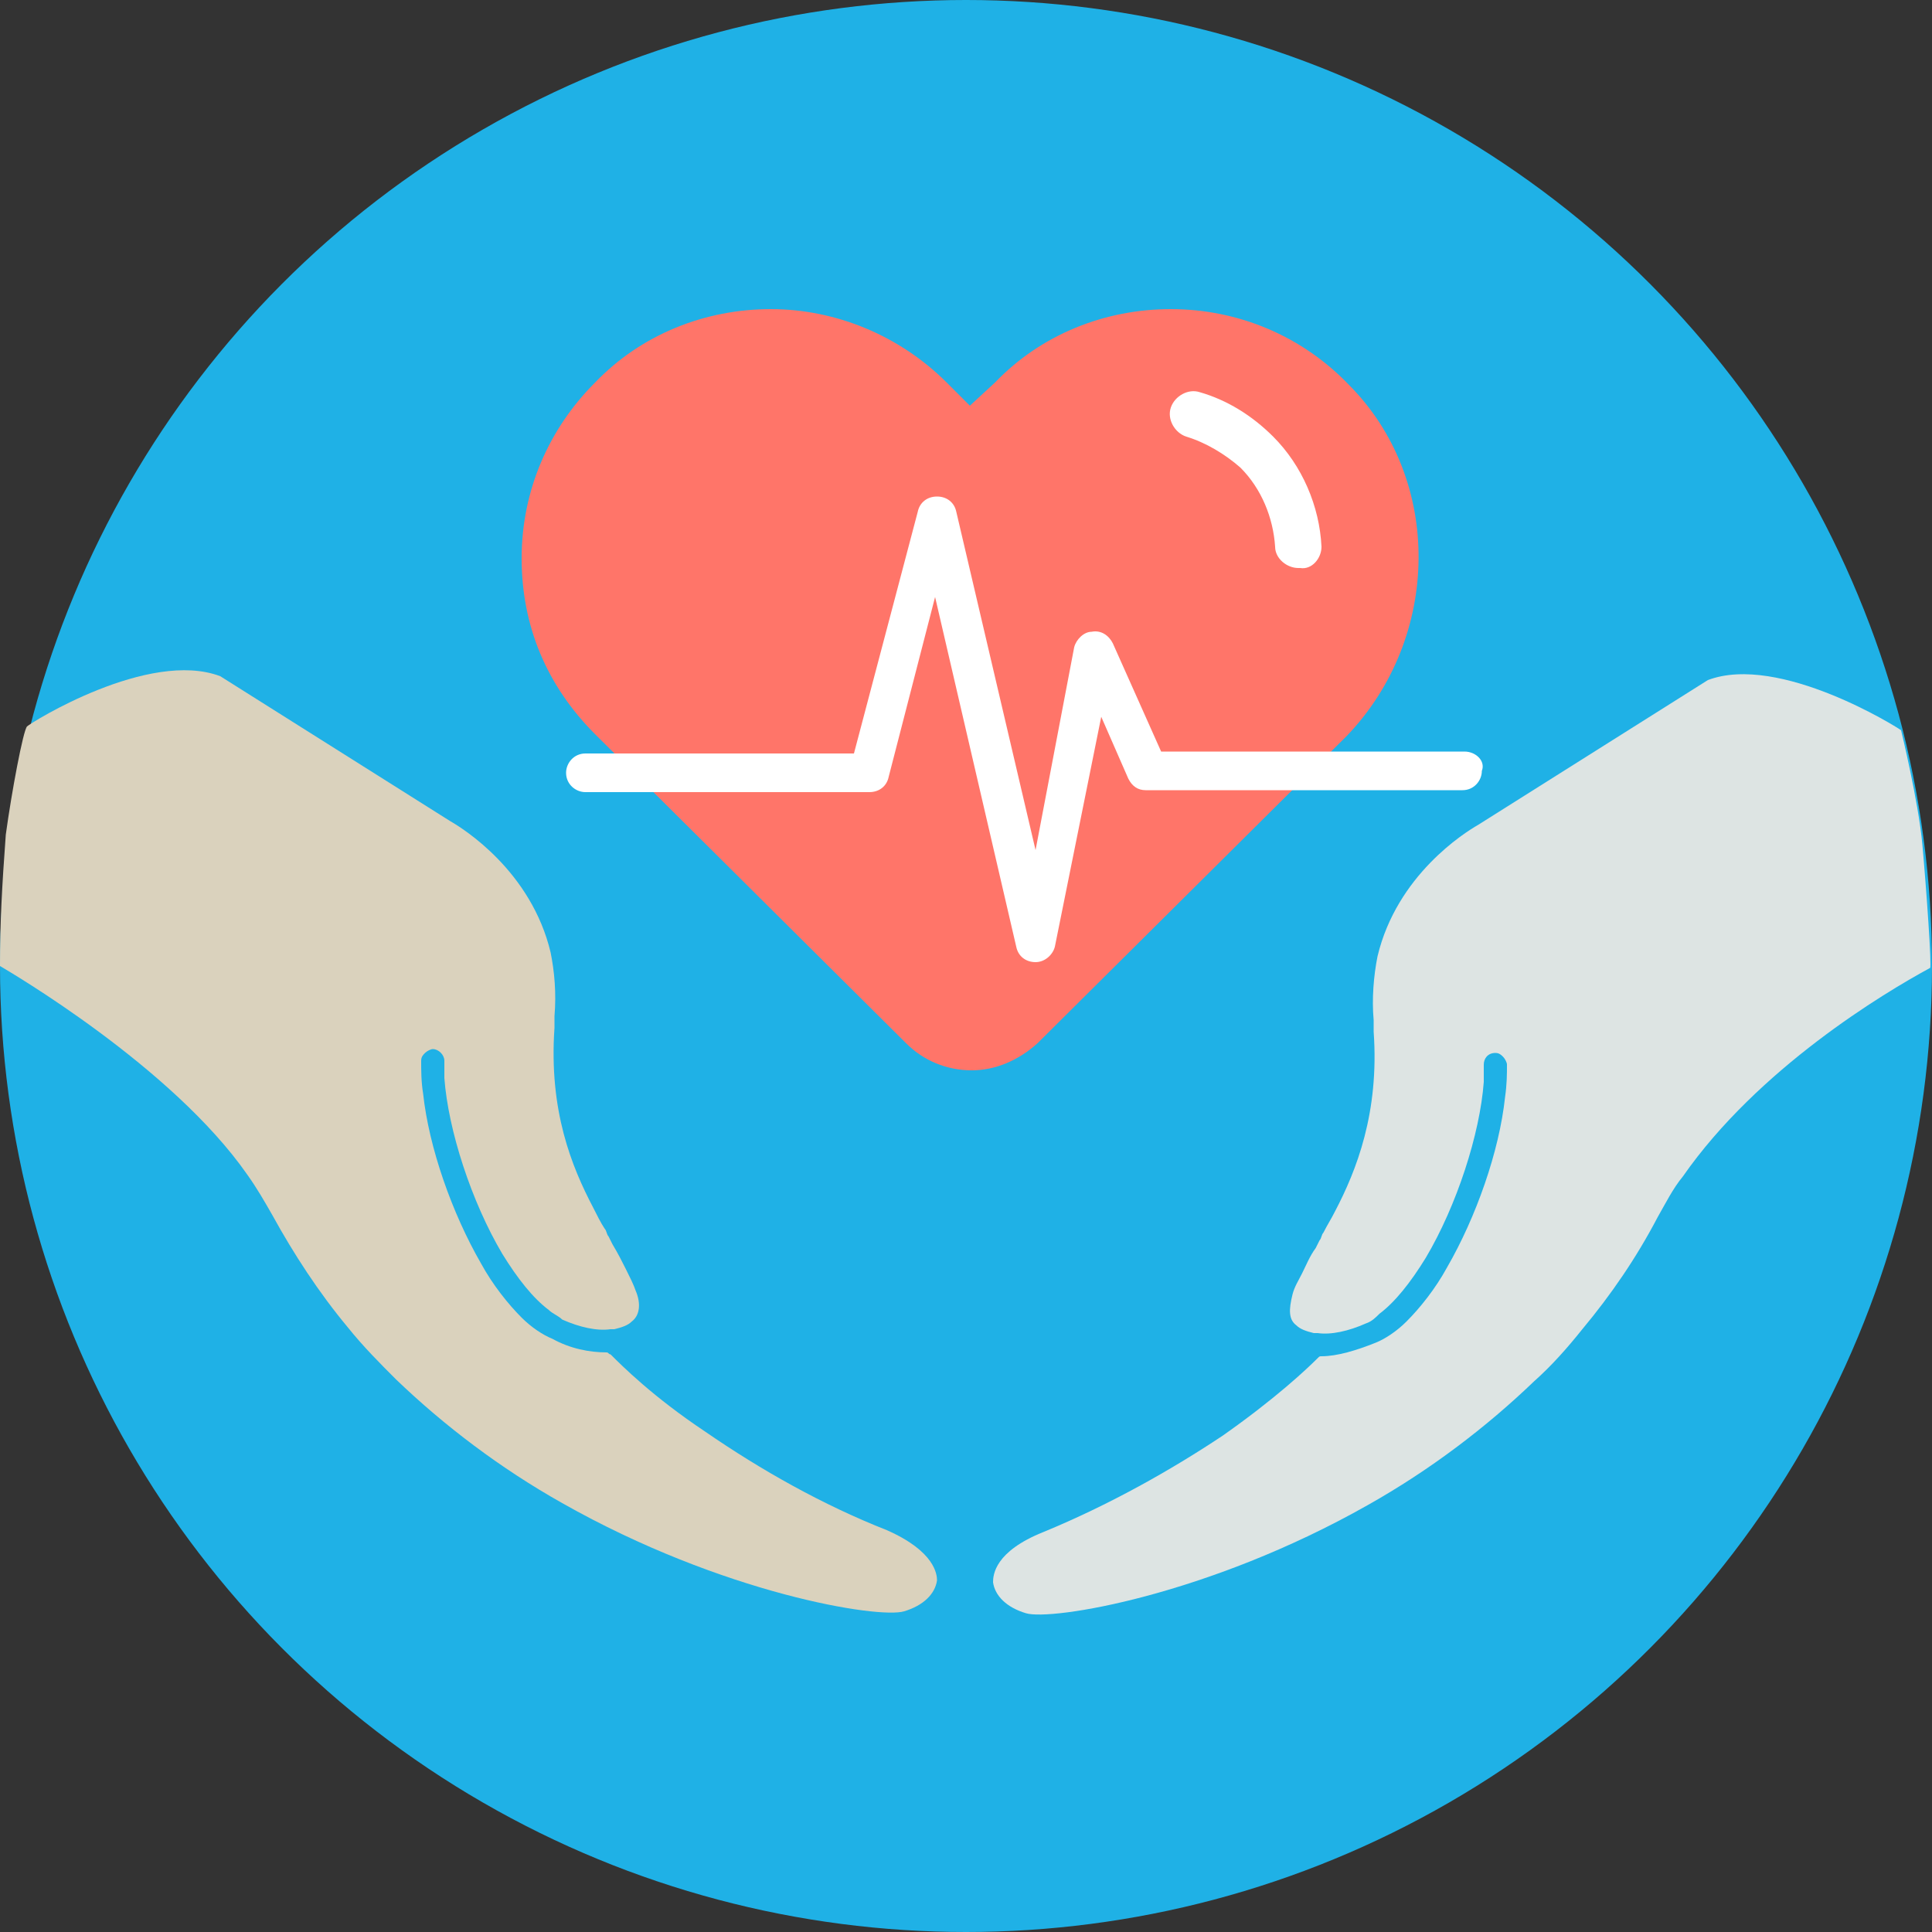 <?xml version="1.0" encoding="utf-8"?>
<svg xmlns="http://www.w3.org/2000/svg" id="Layer_1" style="enable-background:new 0 0 100 100;" version="1.1" viewBox="0 0 100 100" x="0px" y="0px">
<rect x="0" y="0" width="100" height="100" fill="#333333" stroke="none"/>
<style type="text/css">
	.st0{fill:#1FB1E6;}
	.st1{fill-rule:evenodd;clip-rule:evenodd;fill:#DDE4E3;}
	.st2{fill-rule:evenodd;clip-rule:evenodd;fill:#DAD2BD;}
	.st3{fill-rule:evenodd;clip-rule:evenodd;fill:#FF7569;}
	.st4{fill-rule:evenodd;clip-rule:evenodd;fill:#FFFFFF;}
</style>
<circle class="st0" cx="50" cy="50" r="50"/>
<path class="st1" d="M54,79.3c-2.5,1-2.6,2.2-2.6,2.6c0.1,0.7,0.7,1.3,1.7,1.6c1.3,0.4,9.4-0.9,17.7-5.6c3.2-1.8,6.1-4,8.6-6.4&#xD;&#xA;	c0.9-0.8,1.7-1.7,2.5-2.7c1.5-1.8,2.8-3.7,3.9-5.8c0.4-0.7,0.8-1.5,1.3-2.1c3.9-5.6,10.4-9.5,12.8-10.8c0.1,0-0.2-4.2-0.4-6.4&#xD;&#xA;	c-0.2-2.2-1.1-5.9-1.1-5.9c-0.1-0.1-6.3-4-10-2.6l-11.9,7.5c-0.7,0.4-4.2,2.6-5.2,6.8c-0.2,1-0.3,2.2-0.2,3.3c0,0.1,0,0.2,0,0.4&#xD;&#xA;	c0,0.1,0,0.1,0,0.2c0.3,4.2-0.9,7.2-2,9.3c-0.2,0.4-0.4,0.7-0.6,1.1c-0.1,0.1-0.1,0.3-0.2,0.4l-0.2,0.4c-0.3,0.4-0.5,0.9-0.7,1.3&#xD;&#xA;	c-0.2,0.4-0.4,0.7-0.5,1.1c-0.2,0.8-0.2,1.3,0.2,1.6c0.2,0.2,0.5,0.3,0.9,0.4c0,0,0.1,0,0.2,0c0.7,0.1,1.6-0.1,2.5-0.5&#xD;&#xA;	c0.3-0.1,0.5-0.3,0.7-0.5c0.8-0.6,1.6-1.6,2.4-2.9c1.6-2.7,2.8-6.4,3-9.1c0-0.3,0-0.6,0-0.9c0-0.3,0.2-0.6,0.6-0.6&#xD;&#xA;	c0.2,0,0.3,0.1,0.4,0.2c0.1,0.1,0.2,0.3,0.2,0.4c0,0.5,0,1-0.1,1.7c-0.3,2.8-1.5,6.2-3,8.8c-0.6,1.1-1.4,2.1-2.1,2.8&#xD;&#xA;	c-0.5,0.5-1.1,0.9-1.6,1.1c-1,0.4-2,0.7-2.8,0.7c-0.1,0-0.1,0-0.2,0.1c-0.6,0.6-2.2,2.1-4.9,4C60.6,76.1,57.4,77.9,54,79.3z"/>
<path class="st2" d="M36.5,74.1c-2.7-1.8-4.3-3.4-4.9-4c-0.1,0-0.1-0.1-0.2-0.1c-0.9,0-1.9-0.2-2.8-0.7c-0.5-0.2-1.1-0.6-1.6-1.1&#xD;&#xA;	c-0.7-0.7-1.5-1.7-2.1-2.8c-1.5-2.6-2.7-6-3-8.8c-0.1-0.6-0.1-1.2-0.1-1.7c0-0.2,0.1-0.3,0.2-0.4c0.1-0.1,0.3-0.2,0.4-0.2&#xD;&#xA;	c0.3,0,0.6,0.3,0.6,0.6c0,0.3,0,0.6,0,0.9c0.2,2.7,1.4,6.4,3,9.1c0.8,1.3,1.6,2.3,2.4,2.9c0.2,0.2,0.5,0.3,0.7,0.5&#xD;&#xA;	c0.9,0.4,1.8,0.6,2.5,0.5c0,0,0.1,0,0.2,0c0.4-0.1,0.7-0.2,0.9-0.4c0.4-0.3,0.5-0.9,0.2-1.6c-0.1-0.3-0.3-0.7-0.5-1.1&#xD;&#xA;	c-0.2-0.4-0.4-0.8-0.7-1.3l-0.2-0.4c-0.1-0.1-0.1-0.3-0.2-0.4c-0.2-0.3-0.4-0.7-0.6-1.1c-1.1-2.1-2.3-5-2-9.3c0-0.1,0-0.1,0-0.2&#xD;&#xA;	c0-0.1,0-0.2,0-0.4c0.1-1.2,0-2.3-0.2-3.3c-1-4.2-4.5-6.4-5.2-6.8l-11.9-7.5c-3.7-1.4-9.8,2.4-10,2.6s-0.8,3.4-1.1,5.6&#xD;&#xA;	C0.1,45.9,0,47.8,0,50c0.5,0.3,8.9,5.2,12.8,10.8c0.5,0.7,0.9,1.4,1.3,2.1c1.1,2,2.4,4,3.9,5.8c0.8,1,1.7,1.9,2.5,2.7&#xD;&#xA;	c2.5,2.4,5.4,4.6,8.6,6.4c8.3,4.7,16.4,6,17.7,5.6c1-0.3,1.6-0.9,1.7-1.6c0-0.3-0.1-1.5-2.6-2.6C42.6,77.9,39.4,76.1,36.5,74.1z"/>
<path class="st3" d="M69.8,19.9c-2.4-2.5-5.7-3.9-9.2-3.9c-3.4,0-6.7,1.3-9.1,3.8L50.2,21L49,19.8c-2.4-2.4-5.7-3.8-9.1-3.8&#xD;&#xA;	c-3.4,0-6.7,1.3-9.1,3.8c-2.4,2.4-3.8,5.6-3.8,9.1s1.3,6.6,3.8,9.1l16.1,16c0.9,0.9,2.1,1.4,3.4,1.4c1.2,0,2.4-0.5,3.4-1.4l16-15.9&#xD;&#xA;	C74.6,33,74.7,24.8,69.8,19.9z"/>
<path class="st4" d="M68.4,28.3c-0.1-2.1-1-4.2-2.5-5.7c-1.1-1.1-2.4-1.9-3.8-2.3c-0.6-0.2-1.3,0.2-1.5,0.8&#xD;&#xA;	c-0.2,0.6,0.2,1.3,0.8,1.5c1,0.3,2,0.9,2.8,1.6c1.1,1.1,1.7,2.6,1.8,4.1c0,0.6,0.6,1.1,1.2,1.1c0,0,0,0,0.1,0&#xD;&#xA;	C67.9,29.5,68.4,28.9,68.4,28.3z"/>
<path class="st4" d="M75.8,38.9H60.1l-2.5-5.6c-0.2-0.4-0.6-0.7-1.1-0.6c-0.4,0-0.8,0.4-0.9,0.8L53.6,44l-4.1-17.5&#xD;&#xA;	c-0.1-0.5-0.5-0.8-1-0.8h0c-0.5,0-0.9,0.3-1,0.8l-3.3,12.5H30.3c-0.6,0-1,0.5-1,1c0,0.6,0.5,1,1,1H45c0.5,0,0.9-0.3,1-0.8l2.4-9.3&#xD;&#xA;	l4.2,18.1c0.1,0.5,0.5,0.8,1,0.8h0c0.5,0,0.9-0.4,1-0.8l2.4-11.9l1.4,3.2c0.2,0.4,0.5,0.6,0.9,0.6h16.4c0.6,0,1-0.5,1-1&#xD;&#xA;	C76.9,39.4,76.4,38.9,75.8,38.9z"/>
</svg>